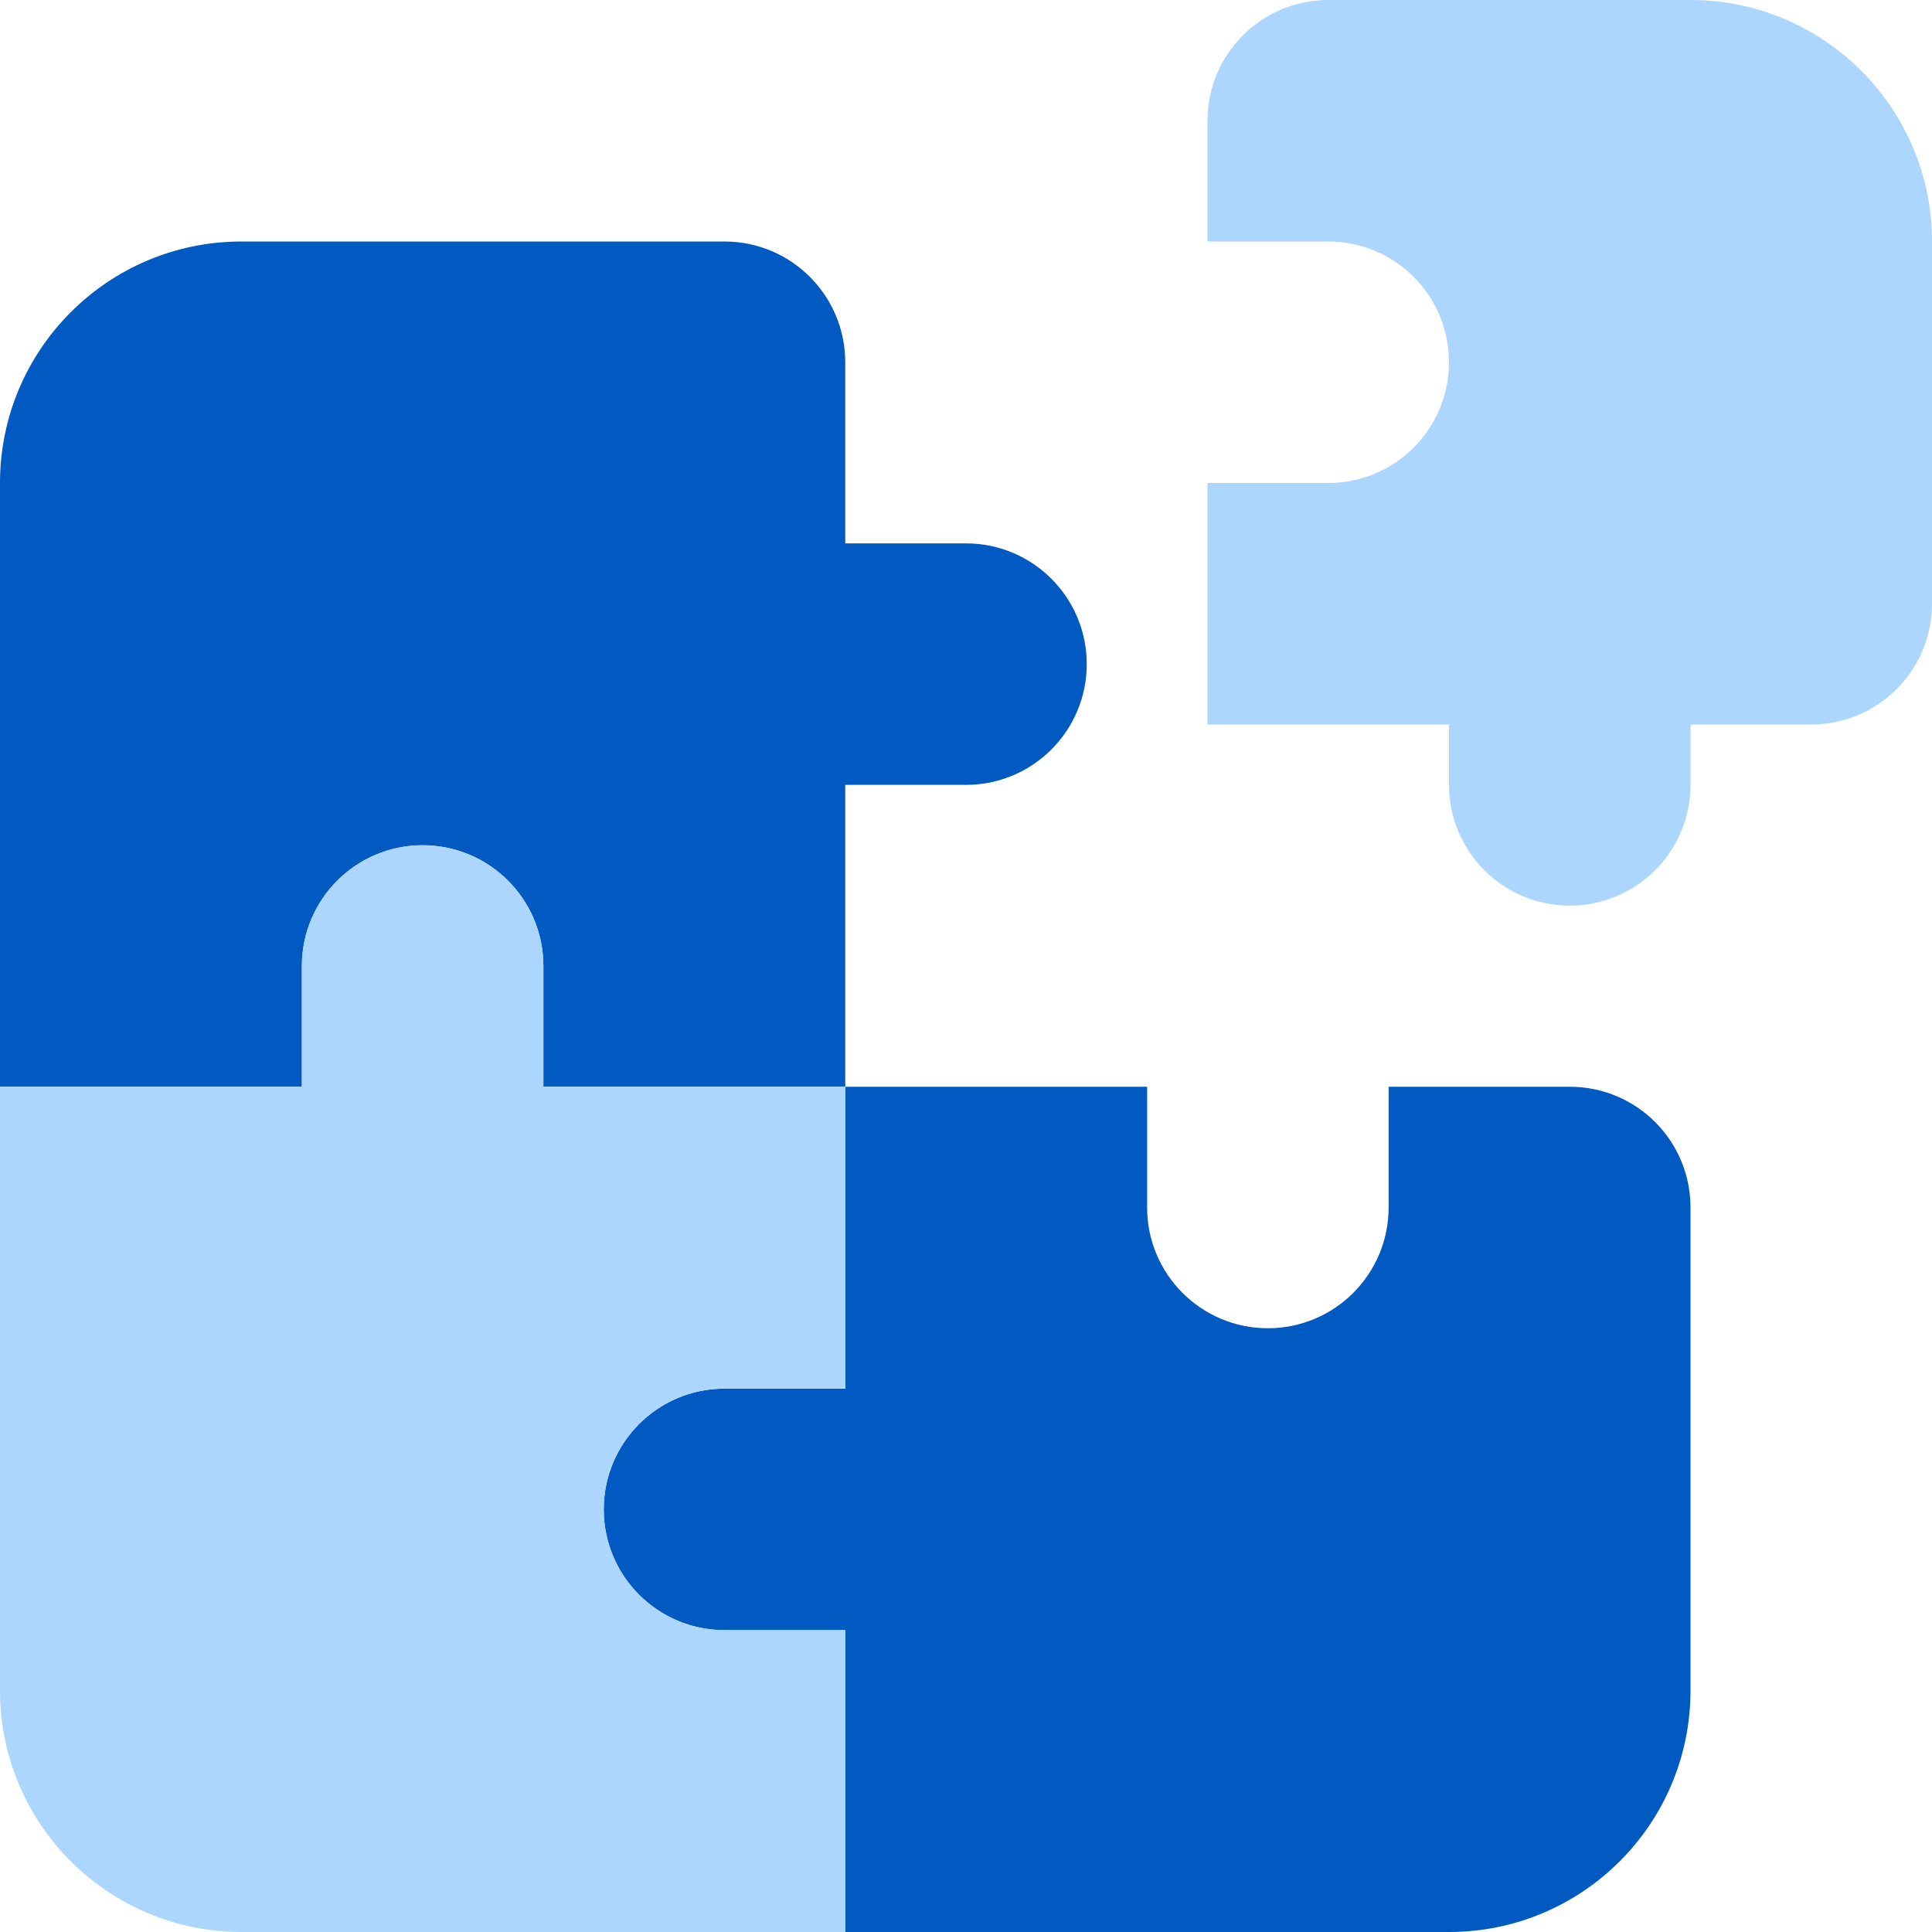 <svg width="56" height="56" viewBox="0 0 56 56" fill="none" xmlns="http://www.w3.org/2000/svg">
<g clip-path="url(#clip0_1201_5687)">
<path d="M28 22.75C29.933 22.75 31.5 21.183 31.5 19.25C31.5 17.317 29.933 15.75 28 15.75H24.5V10.5C24.5 8.567 22.933 7 21 7H7C3.134 7 0 10.134 0 14V31.5H8.75V28C8.75 26.067 10.317 24.5 12.25 24.5C14.183 24.5 15.75 26.067 15.75 28V31.5H24.5V22.75H28ZM45.5 31.5H40.25V35C40.25 36.933 38.683 38.5 36.75 38.5C34.817 38.5 33.25 36.933 33.25 35V31.5H24.5V40.25H21C19.067 40.25 17.5 41.817 17.5 43.75C17.5 45.683 19.067 47.25 21 47.25H24.5V56H42C45.866 56 49 52.866 49 49V35C49 33.064 47.436 31.5 45.5 31.5Z" fill="#005AC1"/>
<path d="M15.75 28C15.75 26.067 14.183 24.5 12.25 24.5C10.317 24.5 8.75 26.067 8.75 28V31.5H0V49C0 52.866 3.134 56 7 56H24.5V47.25H21C19.067 47.25 17.5 45.683 17.5 43.75C17.5 41.817 19.067 40.25 21 40.25H24.5V31.5H15.75V28ZM49 0H38.5C36.567 0 35 1.567 35 3.5V7H38.5C40.433 7 42 8.567 42 10.5C42 12.433 40.433 14 38.5 14H35V21H42V22.75C42 24.683 43.567 26.25 45.5 26.25C47.433 26.25 49 24.683 49 22.75V21H52.5C54.433 21 56 19.433 56 17.5V7C56 3.134 52.861 0 49 0Z" fill="#ADD6FF"/>
</g>
<defs>
<clipPath id="clip0_1201_5687">
<rect width="56" height="56" fill="white"/>
</clipPath>
</defs>
</svg>
